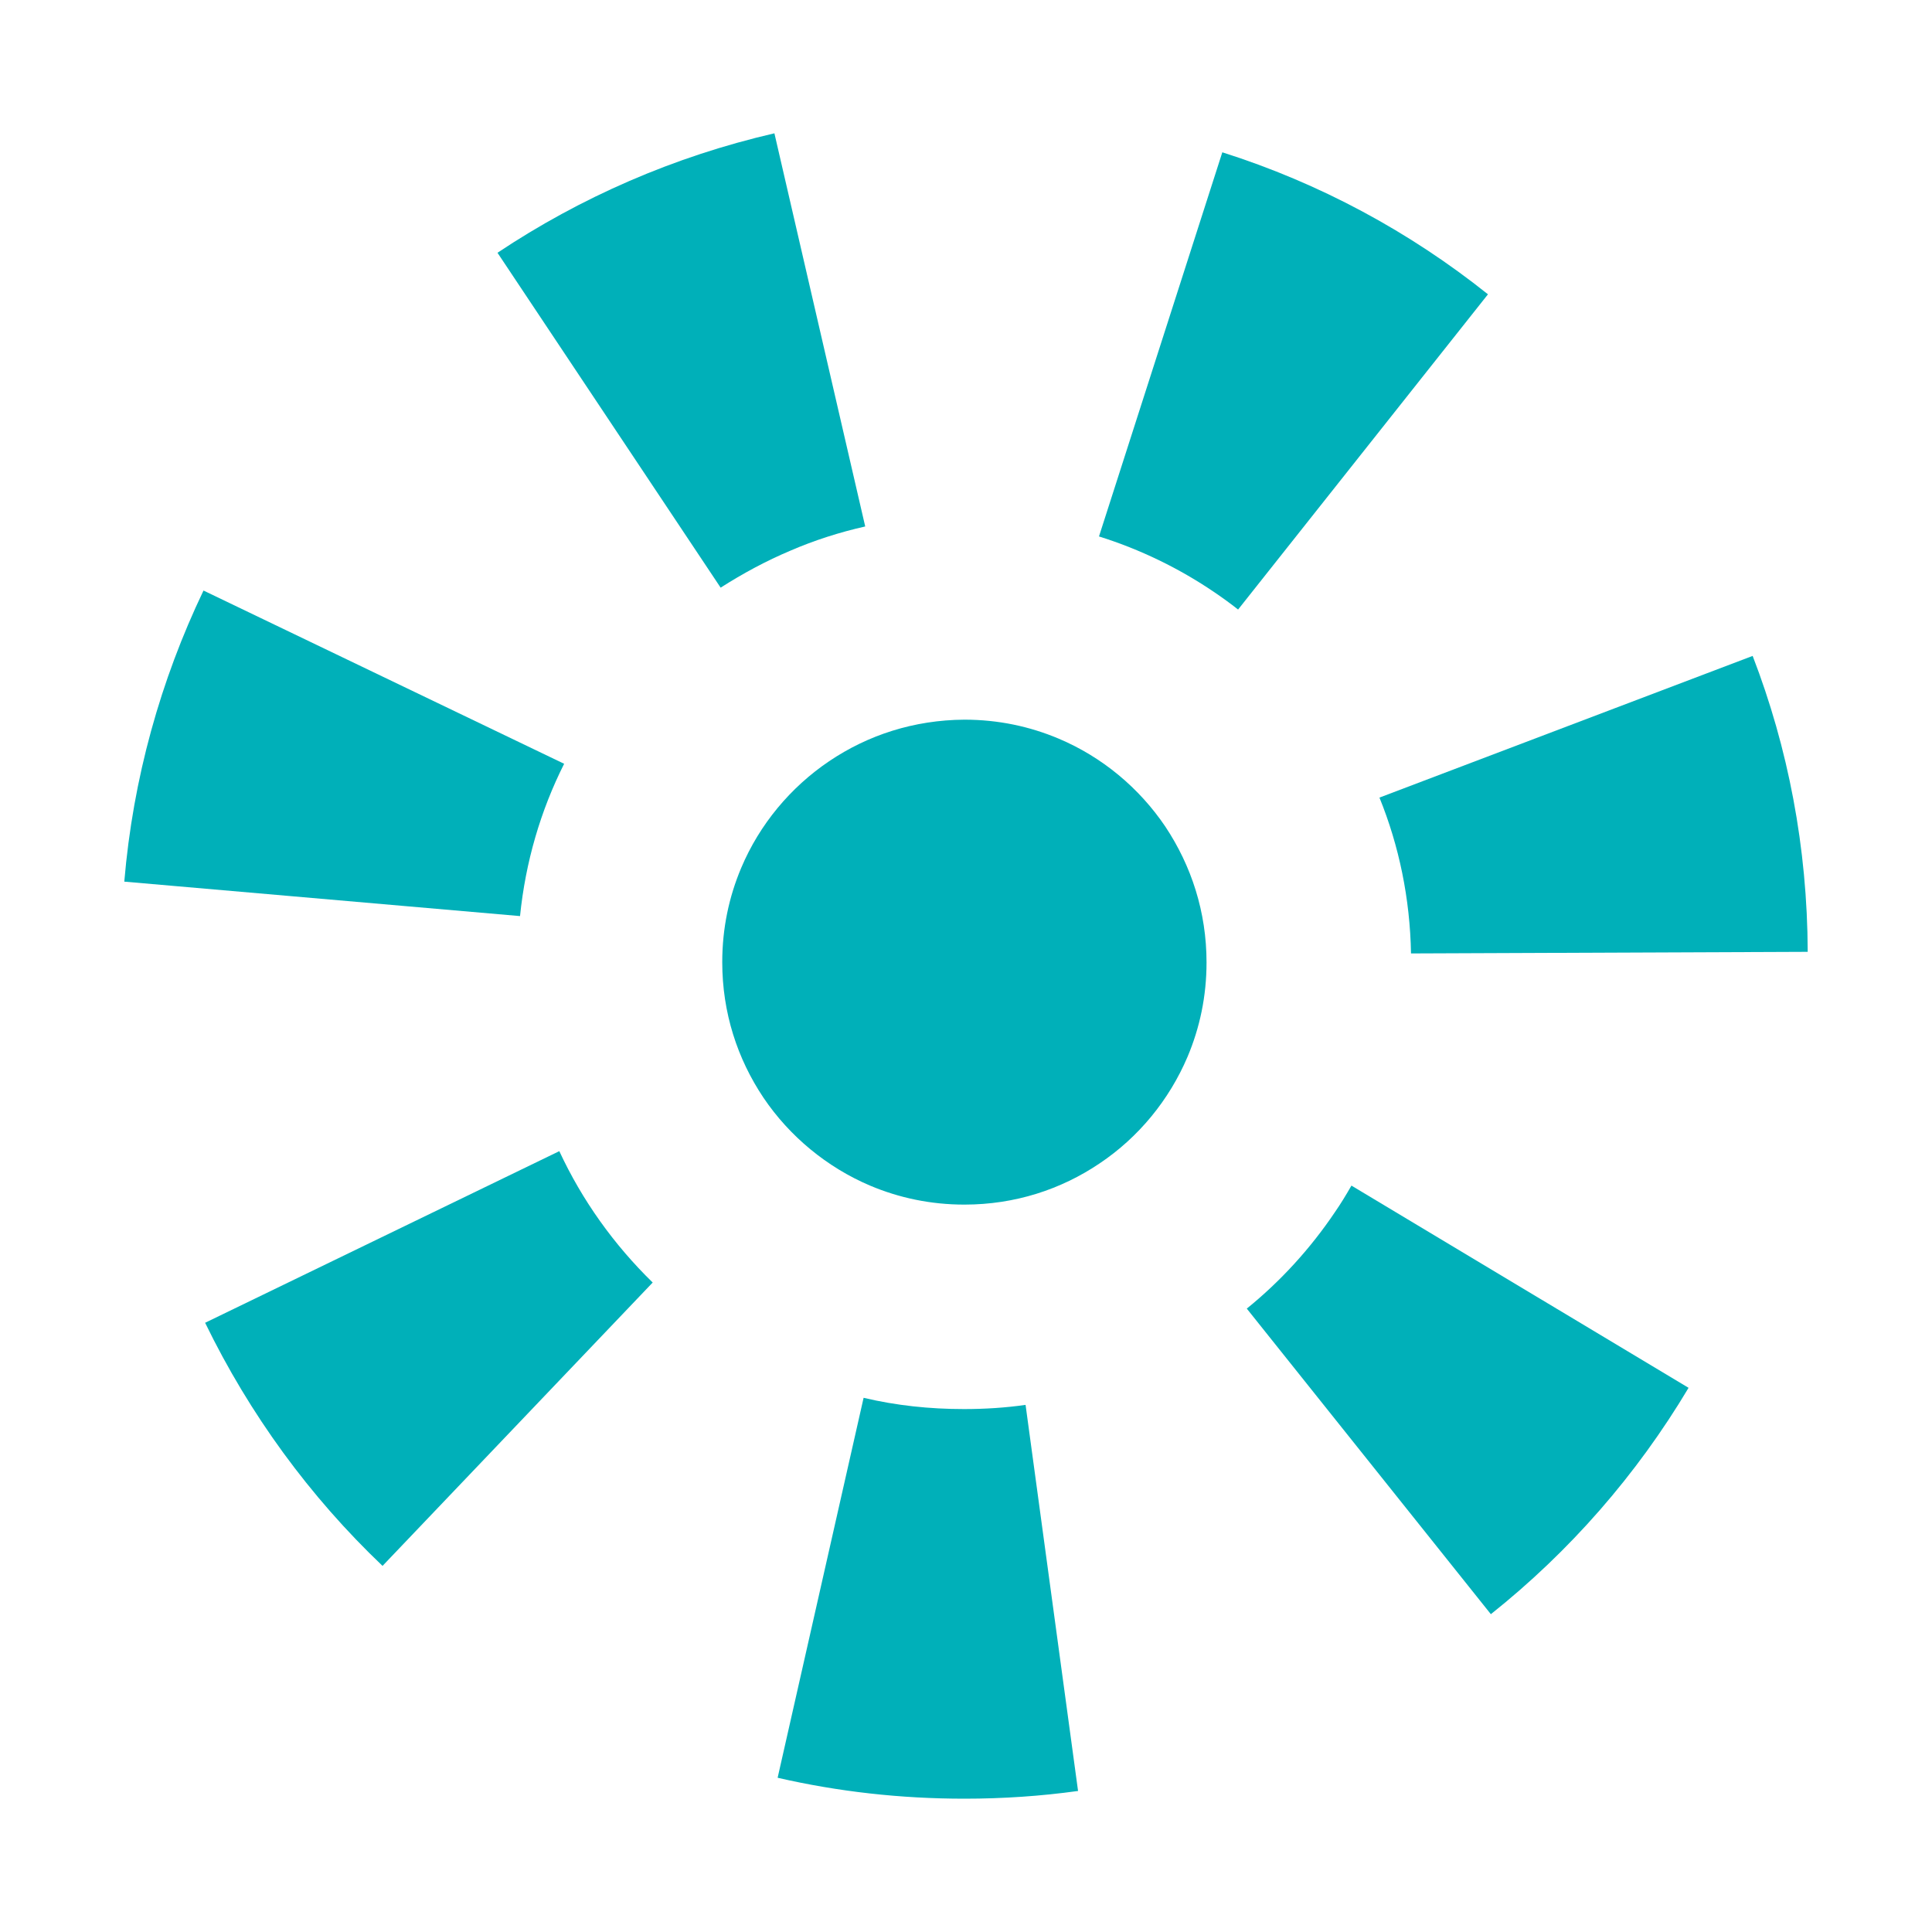 <?xml version="1.0" encoding="utf-8"?>
<!-- Generator: Adobe Illustrator 23.0.2, SVG Export Plug-In . SVG Version: 6.00 Build 0)  -->
<svg version="1.1" id="Layer_1" xmlns="http://www.w3.org/2000/svg" xmlns:xlink="http://www.w3.org/1999/xlink" x="0px" y="0px"
	 viewBox="0 0 60 60" style="enable-background:new 0 0 60 60;" xml:space="preserve">
<style type="text/css">
	.st0{fill:#00B0B9;}
</style>
<g>
	<path class="st0" d="M17.52,23.72c-0.73,1.45-1.2,3.05-1.37,4.73L3.86,27.38c0.27-3.21,1.13-6.26,2.46-9.04L17.52,23.72z"/>
	<path class="st0" d="M20.27,39.83l-8.39,8.8c-2.26-2.15-4.13-4.71-5.51-7.55l11-5.33C18.08,37.28,19.07,38.66,20.27,39.83z"/>
	<path class="st0" d="M26.87,16.35c-0.8,0.18-1.58,0.43-2.32,0.75c-0.76,0.32-1.48,0.71-2.17,1.15L15.45,7.85
		c2.58-1.72,5.48-2.99,8.6-3.71L26.87,16.35z"/>
	<path class="st0" d="M33.48,55.62c-1.15,0.16-2.33,0.24-3.53,0.24c-1.99,0-3.93-0.22-5.8-0.65l2.67-11.8
		c1.01,0.24,2.05,0.35,3.12,0.35c0.64,0,1.28-0.04,1.91-0.13L33.48,55.62z"/>
	<path class="st0" d="M37.47,29.89c0,1.05-0.21,2.03-0.59,2.93c-0.57,1.34-1.52,2.5-2.73,3.31c-1.2,0.81-2.63,1.28-4.2,1.28
		c-1.05,0-2.03-0.21-2.93-0.59c-1.34-0.57-2.5-1.53-3.31-2.73c-0.81-1.21-1.28-2.64-1.28-4.21c0-1.05,0.21-2.03,0.59-2.93
		c0.57-1.35,1.53-2.5,2.73-3.31c1.2-0.81,2.63-1.28,4.2-1.29c1.05,0,2.03,0.21,2.93,0.59c1.35,0.57,2.5,1.53,3.31,2.73
		C37,26.89,37.47,28.32,37.47,29.89z"/>
	<path class="st0" d="M46.21,9.14l-7.76,9.79c-0.24-0.19-0.49-0.37-0.74-0.54c-1.09-0.74-2.3-1.33-3.58-1.73l3.83-11.93
		C40.99,5.69,43.78,7.2,46.21,9.14z"/>
	<path class="st0" d="M52.44,43.1c-1.61,2.7-3.69,5.08-6.14,7.03l-7.58-9.49c1.05-0.85,1.98-1.87,2.74-3
		c0.18-0.26,0.35-0.54,0.51-0.82L52.44,43.1z"/>
	<path class="st0" d="M56.14,29.56l-12.32,0.05c-0.03-1.7-0.37-3.34-0.98-4.84l11.59-4.4C55.53,23.22,56.13,26.32,56.14,29.56z"/>
</g>
</svg>
